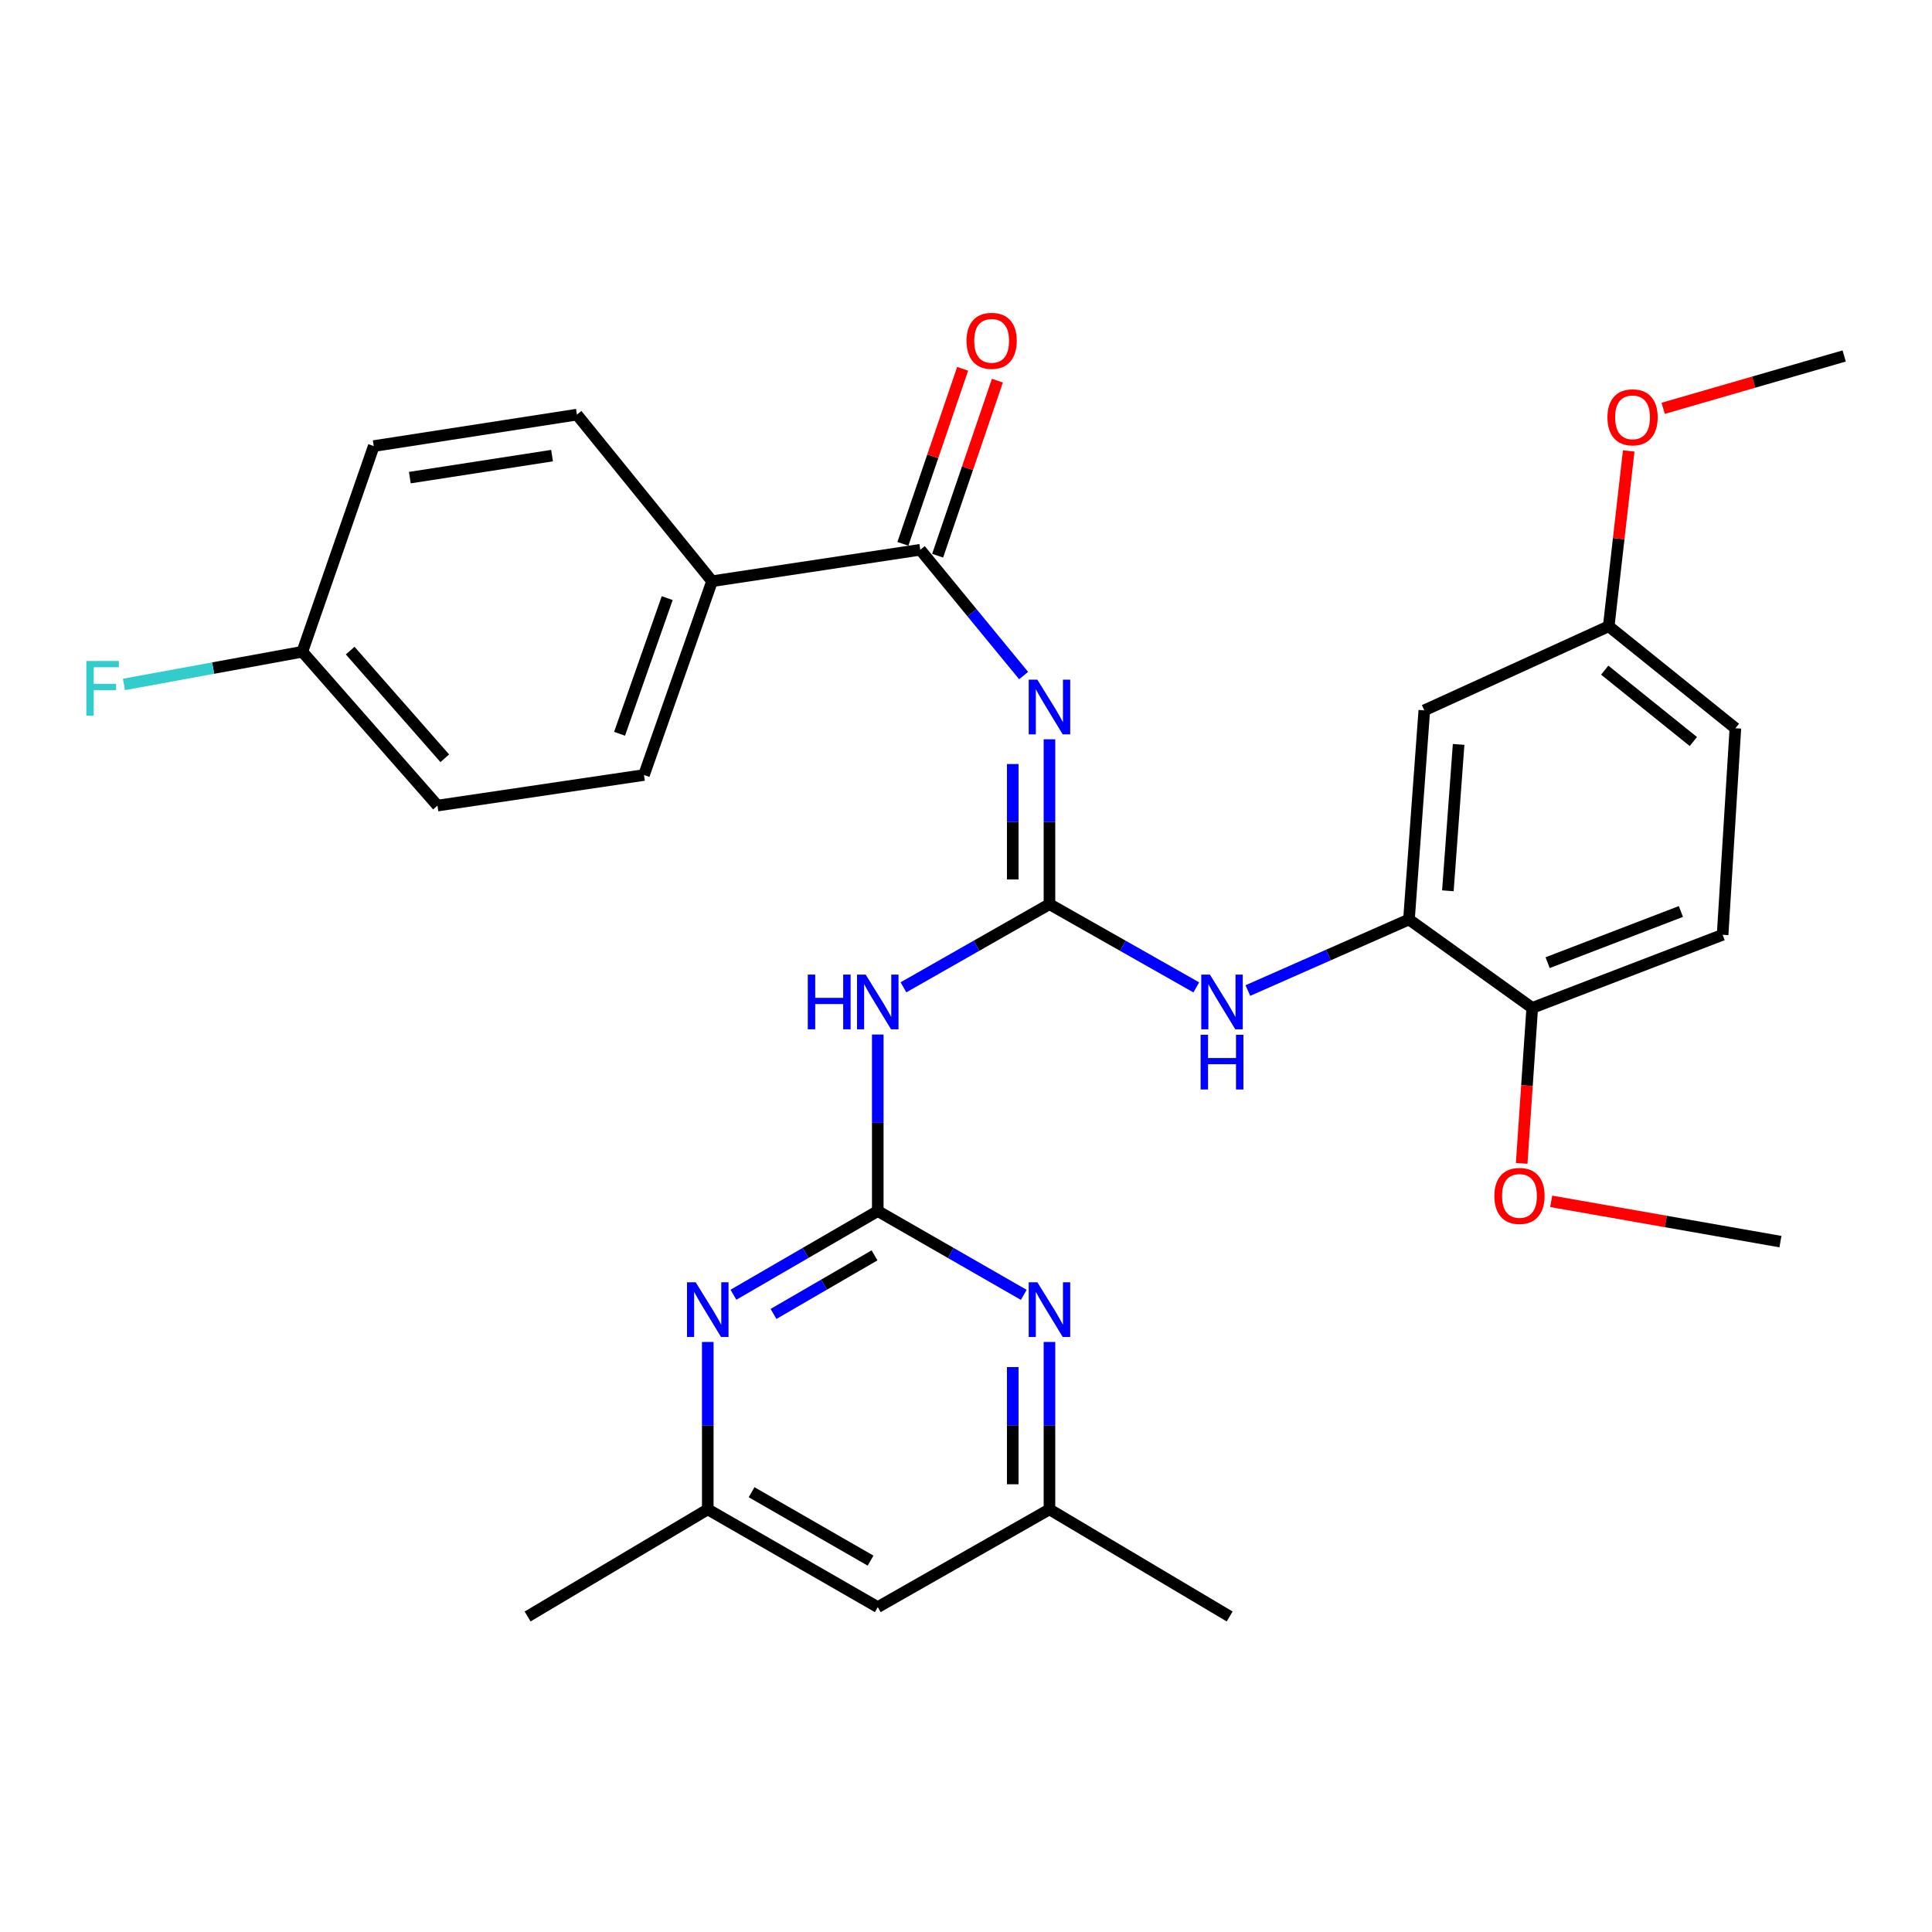 <?xml version='1.0' encoding='iso-8859-1'?>
<svg version='1.1' baseProfile='full'
              xmlns='http://www.w3.org/2000/svg'
                      xmlns:rdkit='http://www.rdkit.org/xml'
                      xmlns:xlink='http://www.w3.org/1999/xlink'
                  xml:space='preserve'
width='1000px' height='1000px' viewBox='0 0 1000 1000'>
<!-- END OF HEADER -->
<rect style='opacity:1.0;fill:#FFFFFF;stroke:none' width='1000' height='1000' x='0' y='0'> </rect>
<path class='bond-0' d='M 543.199,468.002 L 543.199,425.333' style='fill:none;fill-rule:evenodd;stroke:#000000;stroke-width:6px;stroke-linecap:butt;stroke-linejoin:miter;stroke-opacity:1' />
<path class='bond-0' d='M 543.199,425.333 L 543.199,382.663' style='fill:none;fill-rule:evenodd;stroke:#0000FF;stroke-width:6px;stroke-linecap:butt;stroke-linejoin:miter;stroke-opacity:1' />
<path class='bond-0' d='M 524.199,455.201 L 524.199,425.333' style='fill:none;fill-rule:evenodd;stroke:#000000;stroke-width:6px;stroke-linecap:butt;stroke-linejoin:miter;stroke-opacity:1' />
<path class='bond-0' d='M 524.199,425.333 L 524.199,395.464' style='fill:none;fill-rule:evenodd;stroke:#0000FF;stroke-width:6px;stroke-linecap:butt;stroke-linejoin:miter;stroke-opacity:1' />
<path class='bond-2' d='M 543.199,468.002 L 505.414,489.518' style='fill:none;fill-rule:evenodd;stroke:#000000;stroke-width:6px;stroke-linecap:butt;stroke-linejoin:miter;stroke-opacity:1' />
<path class='bond-2' d='M 505.414,489.518 L 467.629,511.034' style='fill:none;fill-rule:evenodd;stroke:#0000FF;stroke-width:6px;stroke-linecap:butt;stroke-linejoin:miter;stroke-opacity:1' />
<path class='bond-4' d='M 543.199,468.002 L 581.201,489.534' style='fill:none;fill-rule:evenodd;stroke:#000000;stroke-width:6px;stroke-linecap:butt;stroke-linejoin:miter;stroke-opacity:1' />
<path class='bond-4' d='M 581.201,489.534 L 619.202,511.066' style='fill:none;fill-rule:evenodd;stroke:#0000FF;stroke-width:6px;stroke-linecap:butt;stroke-linejoin:miter;stroke-opacity:1' />
<path class='bond-3' d='M 529.825,349.674 L 503.078,317.116' style='fill:none;fill-rule:evenodd;stroke:#0000FF;stroke-width:6px;stroke-linecap:butt;stroke-linejoin:miter;stroke-opacity:1' />
<path class='bond-3' d='M 503.078,317.116 L 476.33,284.559' style='fill:none;fill-rule:evenodd;stroke:#000000;stroke-width:6px;stroke-linecap:butt;stroke-linejoin:miter;stroke-opacity:1' />
<path class='bond-1' d='M 454.332,626.841 L 454.332,581.156' style='fill:none;fill-rule:evenodd;stroke:#000000;stroke-width:6px;stroke-linecap:butt;stroke-linejoin:miter;stroke-opacity:1' />
<path class='bond-1' d='M 454.332,581.156 L 454.332,535.471' style='fill:none;fill-rule:evenodd;stroke:#0000FF;stroke-width:6px;stroke-linecap:butt;stroke-linejoin:miter;stroke-opacity:1' />
<path class='bond-5' d='M 454.332,626.841 L 416.979,648.498' style='fill:none;fill-rule:evenodd;stroke:#000000;stroke-width:6px;stroke-linecap:butt;stroke-linejoin:miter;stroke-opacity:1' />
<path class='bond-5' d='M 416.979,648.498 L 379.625,670.155' style='fill:none;fill-rule:evenodd;stroke:#0000FF;stroke-width:6px;stroke-linecap:butt;stroke-linejoin:miter;stroke-opacity:1' />
<path class='bond-5' d='M 452.656,649.775 L 426.508,664.935' style='fill:none;fill-rule:evenodd;stroke:#000000;stroke-width:6px;stroke-linecap:butt;stroke-linejoin:miter;stroke-opacity:1' />
<path class='bond-5' d='M 426.508,664.935 L 400.361,680.095' style='fill:none;fill-rule:evenodd;stroke:#0000FF;stroke-width:6px;stroke-linecap:butt;stroke-linejoin:miter;stroke-opacity:1' />
<path class='bond-6' d='M 454.332,626.841 L 492.115,648.53' style='fill:none;fill-rule:evenodd;stroke:#000000;stroke-width:6px;stroke-linecap:butt;stroke-linejoin:miter;stroke-opacity:1' />
<path class='bond-6' d='M 492.115,648.53 L 529.897,670.22' style='fill:none;fill-rule:evenodd;stroke:#0000FF;stroke-width:6px;stroke-linecap:butt;stroke-linejoin:miter;stroke-opacity:1' />
<path class='bond-9' d='M 476.33,284.559 L 368.559,300.835' style='fill:none;fill-rule:evenodd;stroke:#000000;stroke-width:6px;stroke-linecap:butt;stroke-linejoin:miter;stroke-opacity:1' />
<path class='bond-13' d='M 485.321,287.628 L 500.785,242.325' style='fill:none;fill-rule:evenodd;stroke:#000000;stroke-width:6px;stroke-linecap:butt;stroke-linejoin:miter;stroke-opacity:1' />
<path class='bond-13' d='M 500.785,242.325 L 516.25,197.022' style='fill:none;fill-rule:evenodd;stroke:#FF0000;stroke-width:6px;stroke-linecap:butt;stroke-linejoin:miter;stroke-opacity:1' />
<path class='bond-13' d='M 467.339,281.49 L 482.804,236.187' style='fill:none;fill-rule:evenodd;stroke:#000000;stroke-width:6px;stroke-linecap:butt;stroke-linejoin:miter;stroke-opacity:1' />
<path class='bond-13' d='M 482.804,236.187 L 498.269,190.884' style='fill:none;fill-rule:evenodd;stroke:#FF0000;stroke-width:6px;stroke-linecap:butt;stroke-linejoin:miter;stroke-opacity:1' />
<path class='bond-7' d='M 645.893,512.701 L 687.587,494.31' style='fill:none;fill-rule:evenodd;stroke:#0000FF;stroke-width:6px;stroke-linecap:butt;stroke-linejoin:miter;stroke-opacity:1' />
<path class='bond-7' d='M 687.587,494.31 L 729.281,475.919' style='fill:none;fill-rule:evenodd;stroke:#000000;stroke-width:6px;stroke-linecap:butt;stroke-linejoin:miter;stroke-opacity:1' />
<path class='bond-12' d='M 366.342,694.6 L 366.342,737.923' style='fill:none;fill-rule:evenodd;stroke:#0000FF;stroke-width:6px;stroke-linecap:butt;stroke-linejoin:miter;stroke-opacity:1' />
<path class='bond-12' d='M 366.342,737.923 L 366.342,781.246' style='fill:none;fill-rule:evenodd;stroke:#000000;stroke-width:6px;stroke-linecap:butt;stroke-linejoin:miter;stroke-opacity:1' />
<path class='bond-11' d='M 543.199,694.6 L 543.199,737.923' style='fill:none;fill-rule:evenodd;stroke:#0000FF;stroke-width:6px;stroke-linecap:butt;stroke-linejoin:miter;stroke-opacity:1' />
<path class='bond-11' d='M 543.199,737.923 L 543.199,781.246' style='fill:none;fill-rule:evenodd;stroke:#000000;stroke-width:6px;stroke-linecap:butt;stroke-linejoin:miter;stroke-opacity:1' />
<path class='bond-11' d='M 524.199,707.597 L 524.199,737.923' style='fill:none;fill-rule:evenodd;stroke:#0000FF;stroke-width:6px;stroke-linecap:butt;stroke-linejoin:miter;stroke-opacity:1' />
<path class='bond-11' d='M 524.199,737.923 L 524.199,768.249' style='fill:none;fill-rule:evenodd;stroke:#000000;stroke-width:6px;stroke-linecap:butt;stroke-linejoin:miter;stroke-opacity:1' />
<path class='bond-8' d='M 729.281,475.919 L 737.219,367.683' style='fill:none;fill-rule:evenodd;stroke:#000000;stroke-width:6px;stroke-linecap:butt;stroke-linejoin:miter;stroke-opacity:1' />
<path class='bond-8' d='M 749.421,461.073 L 754.977,385.308' style='fill:none;fill-rule:evenodd;stroke:#000000;stroke-width:6px;stroke-linecap:butt;stroke-linejoin:miter;stroke-opacity:1' />
<path class='bond-10' d='M 729.281,475.919 L 793.078,521.687' style='fill:none;fill-rule:evenodd;stroke:#000000;stroke-width:6px;stroke-linecap:butt;stroke-linejoin:miter;stroke-opacity:1' />
<path class='bond-18' d='M 737.219,367.683 L 832.672,324.152' style='fill:none;fill-rule:evenodd;stroke:#000000;stroke-width:6px;stroke-linecap:butt;stroke-linejoin:miter;stroke-opacity:1' />
<path class='bond-15' d='M 368.559,300.835 L 333.325,401.144' style='fill:none;fill-rule:evenodd;stroke:#000000;stroke-width:6px;stroke-linecap:butt;stroke-linejoin:miter;stroke-opacity:1' />
<path class='bond-15' d='M 345.347,309.585 L 320.684,379.801' style='fill:none;fill-rule:evenodd;stroke:#000000;stroke-width:6px;stroke-linecap:butt;stroke-linejoin:miter;stroke-opacity:1' />
<path class='bond-16' d='M 368.559,300.835 L 298.608,214.608' style='fill:none;fill-rule:evenodd;stroke:#000000;stroke-width:6px;stroke-linecap:butt;stroke-linejoin:miter;stroke-opacity:1' />
<path class='bond-17' d='M 793.078,521.687 L 891.624,483.846' style='fill:none;fill-rule:evenodd;stroke:#000000;stroke-width:6px;stroke-linecap:butt;stroke-linejoin:miter;stroke-opacity:1' />
<path class='bond-17' d='M 801.049,498.274 L 870.031,471.785' style='fill:none;fill-rule:evenodd;stroke:#000000;stroke-width:6px;stroke-linecap:butt;stroke-linejoin:miter;stroke-opacity:1' />
<path class='bond-24' d='M 793.078,521.687 L 790.348,561.928' style='fill:none;fill-rule:evenodd;stroke:#000000;stroke-width:6px;stroke-linecap:butt;stroke-linejoin:miter;stroke-opacity:1' />
<path class='bond-24' d='M 790.348,561.928 L 787.618,602.168' style='fill:none;fill-rule:evenodd;stroke:#FF0000;stroke-width:6px;stroke-linecap:butt;stroke-linejoin:miter;stroke-opacity:1' />
<path class='bond-14' d='M 543.199,781.246 L 454.332,831.839' style='fill:none;fill-rule:evenodd;stroke:#000000;stroke-width:6px;stroke-linecap:butt;stroke-linejoin:miter;stroke-opacity:1' />
<path class='bond-27' d='M 543.199,781.246 L 636.467,836.684' style='fill:none;fill-rule:evenodd;stroke:#000000;stroke-width:6px;stroke-linecap:butt;stroke-linejoin:miter;stroke-opacity:1' />
<path class='bond-26' d='M 366.342,781.246 L 273.084,836.684' style='fill:none;fill-rule:evenodd;stroke:#000000;stroke-width:6px;stroke-linecap:butt;stroke-linejoin:miter;stroke-opacity:1' />
<path class='bond-31' d='M 366.342,781.246 L 454.332,831.839' style='fill:none;fill-rule:evenodd;stroke:#000000;stroke-width:6px;stroke-linecap:butt;stroke-linejoin:miter;stroke-opacity:1' />
<path class='bond-31' d='M 389.011,772.364 L 450.604,807.779' style='fill:none;fill-rule:evenodd;stroke:#000000;stroke-width:6px;stroke-linecap:butt;stroke-linejoin:miter;stroke-opacity:1' />
<path class='bond-22' d='M 333.325,401.144 L 226.44,416.967' style='fill:none;fill-rule:evenodd;stroke:#000000;stroke-width:6px;stroke-linecap:butt;stroke-linejoin:miter;stroke-opacity:1' />
<path class='bond-21' d='M 298.608,214.608 L 193.454,230.884' style='fill:none;fill-rule:evenodd;stroke:#000000;stroke-width:6px;stroke-linecap:butt;stroke-linejoin:miter;stroke-opacity:1' />
<path class='bond-21' d='M 285.741,235.825 L 212.133,247.219' style='fill:none;fill-rule:evenodd;stroke:#000000;stroke-width:6px;stroke-linecap:butt;stroke-linejoin:miter;stroke-opacity:1' />
<path class='bond-20' d='M 891.624,483.846 L 898.232,376.94' style='fill:none;fill-rule:evenodd;stroke:#000000;stroke-width:6px;stroke-linecap:butt;stroke-linejoin:miter;stroke-opacity:1' />
<path class='bond-25' d='M 832.672,324.152 L 837.845,278.781' style='fill:none;fill-rule:evenodd;stroke:#000000;stroke-width:6px;stroke-linecap:butt;stroke-linejoin:miter;stroke-opacity:1' />
<path class='bond-25' d='M 837.845,278.781 L 843.018,233.41' style='fill:none;fill-rule:evenodd;stroke:#FF0000;stroke-width:6px;stroke-linecap:butt;stroke-linejoin:miter;stroke-opacity:1' />
<path class='bond-30' d='M 832.672,324.152 L 898.232,376.94' style='fill:none;fill-rule:evenodd;stroke:#000000;stroke-width:6px;stroke-linecap:butt;stroke-linejoin:miter;stroke-opacity:1' />
<path class='bond-30' d='M 830.59,346.869 L 876.482,383.821' style='fill:none;fill-rule:evenodd;stroke:#000000;stroke-width:6px;stroke-linecap:butt;stroke-linejoin:miter;stroke-opacity:1' />
<path class='bond-19' d='M 156.489,337.347 L 193.454,230.884' style='fill:none;fill-rule:evenodd;stroke:#000000;stroke-width:6px;stroke-linecap:butt;stroke-linejoin:miter;stroke-opacity:1' />
<path class='bond-23' d='M 156.489,337.347 L 110.322,345.803' style='fill:none;fill-rule:evenodd;stroke:#000000;stroke-width:6px;stroke-linecap:butt;stroke-linejoin:miter;stroke-opacity:1' />
<path class='bond-23' d='M 110.322,345.803 L 64.156,354.26' style='fill:none;fill-rule:evenodd;stroke:#33CCCC;stroke-width:6px;stroke-linecap:butt;stroke-linejoin:miter;stroke-opacity:1' />
<path class='bond-32' d='M 156.489,337.347 L 226.44,416.967' style='fill:none;fill-rule:evenodd;stroke:#000000;stroke-width:6px;stroke-linecap:butt;stroke-linejoin:miter;stroke-opacity:1' />
<path class='bond-32' d='M 181.255,336.749 L 230.221,392.483' style='fill:none;fill-rule:evenodd;stroke:#000000;stroke-width:6px;stroke-linecap:butt;stroke-linejoin:miter;stroke-opacity:1' />
<path class='bond-28' d='M 802.91,621.812 L 862.229,632.238' style='fill:none;fill-rule:evenodd;stroke:#FF0000;stroke-width:6px;stroke-linecap:butt;stroke-linejoin:miter;stroke-opacity:1' />
<path class='bond-28' d='M 862.229,632.238 L 921.549,642.664' style='fill:none;fill-rule:evenodd;stroke:#000000;stroke-width:6px;stroke-linecap:butt;stroke-linejoin:miter;stroke-opacity:1' />
<path class='bond-29' d='M 860.862,211.343 L 907.704,197.797' style='fill:none;fill-rule:evenodd;stroke:#FF0000;stroke-width:6px;stroke-linecap:butt;stroke-linejoin:miter;stroke-opacity:1' />
<path class='bond-29' d='M 907.704,197.797 L 954.545,184.25' style='fill:none;fill-rule:evenodd;stroke:#000000;stroke-width:6px;stroke-linecap:butt;stroke-linejoin:miter;stroke-opacity:1' />
<path  class='atom-1' d='M 536.939 351.792
L 546.219 366.792
Q 547.139 368.272, 548.619 370.952
Q 550.099 373.632, 550.179 373.792
L 550.179 351.792
L 553.939 351.792
L 553.939 380.112
L 550.059 380.112
L 540.099 363.712
Q 538.939 361.792, 537.699 359.592
Q 536.499 357.392, 536.139 356.712
L 536.139 380.112
L 532.459 380.112
L 532.459 351.792
L 536.939 351.792
' fill='#0000FF'/>
<path  class='atom-3' d='M 418.112 504.445
L 421.952 504.445
L 421.952 516.485
L 436.432 516.485
L 436.432 504.445
L 440.272 504.445
L 440.272 532.765
L 436.432 532.765
L 436.432 519.685
L 421.952 519.685
L 421.952 532.765
L 418.112 532.765
L 418.112 504.445
' fill='#0000FF'/>
<path  class='atom-3' d='M 448.072 504.445
L 457.352 519.445
Q 458.272 520.925, 459.752 523.605
Q 461.232 526.285, 461.312 526.445
L 461.312 504.445
L 465.072 504.445
L 465.072 532.765
L 461.192 532.765
L 451.232 516.365
Q 450.072 514.445, 448.832 512.245
Q 447.632 510.045, 447.272 509.365
L 447.272 532.765
L 443.592 532.765
L 443.592 504.445
L 448.072 504.445
' fill='#0000FF'/>
<path  class='atom-5' d='M 626.249 504.445
L 635.529 519.445
Q 636.449 520.925, 637.929 523.605
Q 639.409 526.285, 639.489 526.445
L 639.489 504.445
L 643.249 504.445
L 643.249 532.765
L 639.369 532.765
L 629.409 516.365
Q 628.249 514.445, 627.009 512.245
Q 625.809 510.045, 625.449 509.365
L 625.449 532.765
L 621.769 532.765
L 621.769 504.445
L 626.249 504.445
' fill='#0000FF'/>
<path  class='atom-5' d='M 621.429 535.597
L 625.269 535.597
L 625.269 547.637
L 639.749 547.637
L 639.749 535.597
L 643.589 535.597
L 643.589 563.917
L 639.749 563.917
L 639.749 550.837
L 625.269 550.837
L 625.269 563.917
L 621.429 563.917
L 621.429 535.597
' fill='#0000FF'/>
<path  class='atom-6' d='M 360.082 663.696
L 369.362 678.696
Q 370.282 680.176, 371.762 682.856
Q 373.242 685.536, 373.322 685.696
L 373.322 663.696
L 377.082 663.696
L 377.082 692.016
L 373.202 692.016
L 363.242 675.616
Q 362.082 673.696, 360.842 671.496
Q 359.642 669.296, 359.282 668.616
L 359.282 692.016
L 355.602 692.016
L 355.602 663.696
L 360.082 663.696
' fill='#0000FF'/>
<path  class='atom-7' d='M 536.939 663.696
L 546.219 678.696
Q 547.139 680.176, 548.619 682.856
Q 550.099 685.536, 550.179 685.696
L 550.179 663.696
L 553.939 663.696
L 553.939 692.016
L 550.059 692.016
L 540.099 675.616
Q 538.939 673.696, 537.699 671.496
Q 536.499 669.296, 536.139 668.616
L 536.139 692.016
L 532.459 692.016
L 532.459 663.696
L 536.939 663.696
' fill='#0000FF'/>
<path  class='atom-14' d='M 500.274 176.414
Q 500.274 169.614, 503.634 165.814
Q 506.994 162.014, 513.274 162.014
Q 519.554 162.014, 522.914 165.814
Q 526.274 169.614, 526.274 176.414
Q 526.274 183.294, 522.874 187.214
Q 519.474 191.094, 513.274 191.094
Q 507.034 191.094, 503.634 187.214
Q 500.274 183.334, 500.274 176.414
M 513.274 187.894
Q 517.594 187.894, 519.914 185.014
Q 522.274 182.094, 522.274 176.414
Q 522.274 170.854, 519.914 168.054
Q 517.594 165.214, 513.274 165.214
Q 508.954 165.214, 506.594 168.014
Q 504.274 170.814, 504.274 176.414
Q 504.274 182.134, 506.594 185.014
Q 508.954 187.894, 513.274 187.894
' fill='#FF0000'/>
<path  class='atom-24' d='M 44.689 342.123
L 61.529 342.123
L 61.529 345.363
L 48.489 345.363
L 48.489 353.963
L 60.089 353.963
L 60.089 357.243
L 48.489 357.243
L 48.489 370.443
L 44.689 370.443
L 44.689 342.123
' fill='#33CCCC'/>
<path  class='atom-25' d='M 773.481 619.004
Q 773.481 612.204, 776.841 608.404
Q 780.201 604.604, 786.481 604.604
Q 792.761 604.604, 796.121 608.404
Q 799.481 612.204, 799.481 619.004
Q 799.481 625.884, 796.081 629.804
Q 792.681 633.684, 786.481 633.684
Q 780.241 633.684, 776.841 629.804
Q 773.481 625.924, 773.481 619.004
M 786.481 630.484
Q 790.801 630.484, 793.121 627.604
Q 795.481 624.684, 795.481 619.004
Q 795.481 613.444, 793.121 610.644
Q 790.801 607.804, 786.481 607.804
Q 782.161 607.804, 779.801 610.604
Q 777.481 613.404, 777.481 619.004
Q 777.481 624.724, 779.801 627.604
Q 782.161 630.484, 786.481 630.484
' fill='#FF0000'/>
<path  class='atom-26' d='M 832.011 216.007
Q 832.011 209.207, 835.371 205.407
Q 838.731 201.607, 845.011 201.607
Q 851.291 201.607, 854.651 205.407
Q 858.011 209.207, 858.011 216.007
Q 858.011 222.887, 854.611 226.807
Q 851.211 230.687, 845.011 230.687
Q 838.771 230.687, 835.371 226.807
Q 832.011 222.927, 832.011 216.007
M 845.011 227.487
Q 849.331 227.487, 851.651 224.607
Q 854.011 221.687, 854.011 216.007
Q 854.011 210.447, 851.651 207.647
Q 849.331 204.807, 845.011 204.807
Q 840.691 204.807, 838.331 207.607
Q 836.011 210.407, 836.011 216.007
Q 836.011 221.727, 838.331 224.607
Q 840.691 227.487, 845.011 227.487
' fill='#FF0000'/>
</svg>

